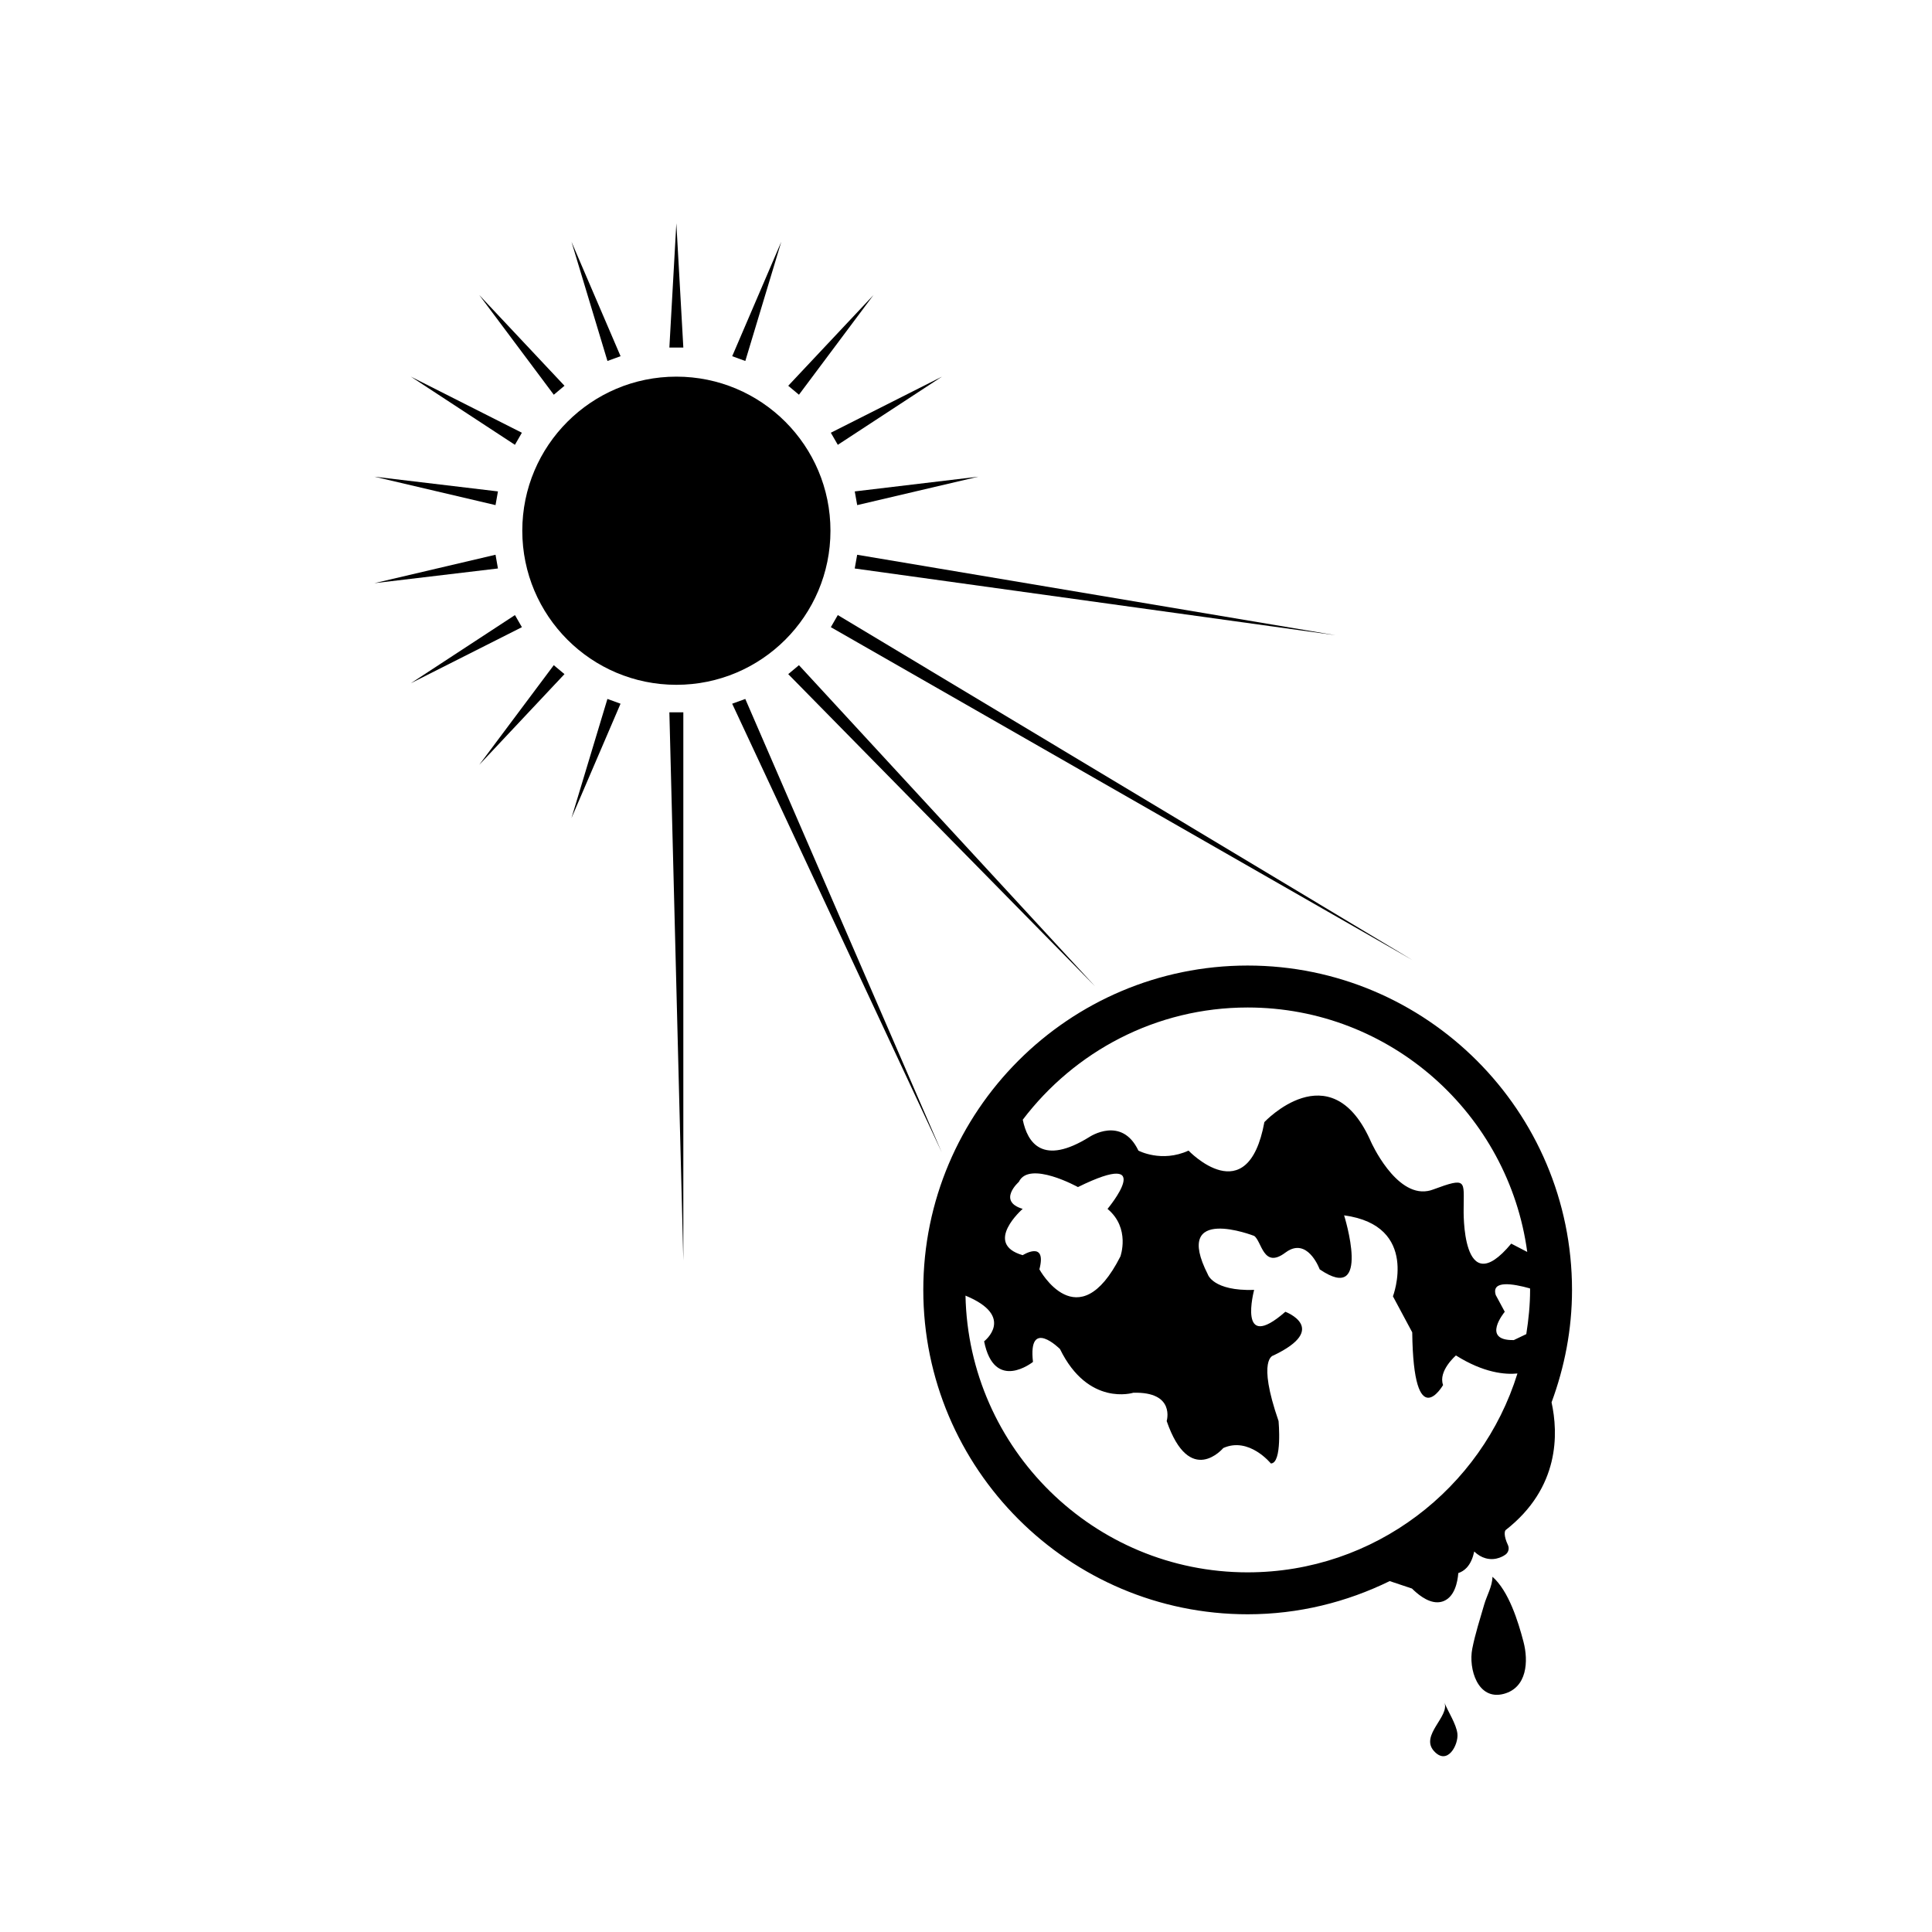 <?xml version="1.0" encoding="UTF-8"?>
<!-- Uploaded to: SVG Repo, www.svgrepo.com, Generator: SVG Repo Mixer Tools -->
<svg fill="#000000" width="800px" height="800px" version="1.1" viewBox="144 144 512 512" xmlns="http://www.w3.org/2000/svg">
 <g>
  <path d="m321.39 236.11 1.848-32.934 1.852 32.934z"/>
  <path d="m304.98 239.66-9.527-31.578 13.004 30.312z"/>
  <path d="m290.76 248.61-19.75-26.422 22.586 24.043z"/>
  <path d="m280.46 261.88-27.598-18.078 29.441 14.879z"/>
  <path d="m275.32 277.86-32.109-7.535 32.75 3.906z"/>
  <path d="m275.96 294.65-32.75 3.898 32.109-7.535z"/>
  <path d="m282.31 310.21-29.441 14.859 27.598-18.066z"/>
  <path d="m293.59 322.65-22.586 24.039 19.75-26.41z"/>
  <path d="m308.45 330.49-13.004 30.309 9.527-31.574z"/>
  <path d="m325.09 332.77v145.27l-3.699-145.27z"/>
  <path d="m341.51 329.23 52.047 120.12-55.523-118.86z"/>
  <path d="m355.73 320.28 78.496 85.125-81.336-82.754z"/>
  <path d="m366.03 307 152.27 91.422-154.12-88.215z"/>
  <path d="m371.16 291.02 126.77 21.316-127.42-17.68z"/>
  <path d="m370.52 274.23 32.758-3.906-32.113 7.535z"/>
  <path d="m364.18 258.68 29.445-14.863-27.598 18.066z"/>
  <path d="m352.89 246.23 22.586-24.035-19.746 26.41z"/>
  <path d="m338.04 238.4 13.004-30.32-9.527 31.582z"/>
  <path d="m364.08 284.65c0 22.551-18.281 40.832-40.836 40.832-22.551 0-40.832-18.281-40.832-40.832 0-22.555 18.281-40.836 40.832-40.836 22.555 0 40.836 18.281 40.836 40.836"/>
  <path d="m560.6 485.84c0-47.398-38.555-85.961-85.961-85.961-47.402 0.004-85.957 38.562-85.957 85.961 0 47.398 38.562 85.961 85.961 85.961 13.508 0 26.25-3.219 37.641-8.793l5.894 1.969c1.27 1.238 3.926 3.648 6.711 3.648 0.594 0 1.199-0.105 1.789-0.363 2.836-1.219 3.598-4.992 3.785-7.379 0.84-0.273 1.586-0.75 2.223-1.426 1.047-1.113 1.656-2.672 2-4.293 0.926 0.891 1.93 1.492 3.019 1.793 2.906 0.805 5.098-0.848 5.34-1.031 0.734-0.594 0.973-1.613 0.574-2.465-1.188-2.555-0.883-3.738-0.594-3.988 14.383-11.23 13.941-25.668 12.152-33.836 3.441-9.305 5.422-19.312 5.422-29.797zm-11.109 0c0 3.988-0.406 7.883-1.008 11.715l-3.305 1.578c-8.805 0.18-2.398-7.496-2.398-7.496l-2.383-4.422c-1.258-3.996 4.484-3.059 9.074-1.77 0 0.133 0.02 0.262 0.02 0.395zm-74.848-74.844c37.855 0 69.152 28.266 74.09 64.781l-4.242-2.203c-13.297 16.016-12.609-9.199-12.609-9.199 0-7.496 1.027-8.516-8.172-5.113-0.469 0.176-0.938 0.301-1.391 0.371-8.516 1.449-14.965-12.977-14.965-12.977-0.121-0.273-0.246-0.539-0.367-0.812-10.602-22.949-27.91-4.481-27.91-4.481-4.434 24.016-20.102 7.559-20.102 7.559-7.152 3.281-13.285 0-13.285 0-4.434-9.324-12.953-3.633-12.953-3.633-12.402 7.723-16.434 1.621-17.695-4.551 13.684-18.027 35.27-29.742 59.602-29.742zm-60.645 46.223c2.727-5.793 15.668 1.367 15.668 1.367 21.469-10.57 7.84 5.785 7.84 5.785 6.137 5.113 3.406 12.609 3.406 12.609-11.238 22.148-21.461 3.406-21.461 3.406 2.035-7.836-4.43-3.75-4.43-3.75-10.559-3.062 0-12.27 0-12.27-6.812-2.039-1.023-7.148-1.023-7.148zm60.645 103.47c-40.77 0-73.953-32.77-74.777-73.336 13.422 5.551 4.934 12.113 4.934 12.113 2.731 13.629 12.949 5.457 12.949 5.457-1.359-11.93 7.16-3.41 7.16-3.41 7.492 15.332 19.418 11.582 19.418 11.582 11.238-0.336 8.855 7.496 8.855 7.496 6.133 17.715 15 7.152 15 7.152 6.816-3.066 12.605 4.086 12.605 4.086 3.066 0 2.047-11.234 2.047-11.234-5.793-16.703-1.367-17.383-1.367-17.383 14.992-7.152 3.164-11.582 3.164-11.582-12.852 11.246-8.273-5.789-8.273-5.789-10.902 0.336-12.262-4.098-12.262-4.098-9.551-18.742 12.262-10.219 12.262-10.219 2.039 1.367 2.383 8.863 8.273 4.434 0.488-0.367 0.957-0.645 1.406-0.84 4.988-2.18 7.691 5.269 7.691 5.269 13.965 9.543 6.473-14.309 6.473-14.309 20.102 2.727 12.941 21.461 12.941 21.461l5.113 9.543c0.336 27.598 8.176 13.965 8.176 13.965-1.367-3.742 3.41-7.84 3.41-7.84 7.375 4.641 13.039 5.106 16.297 4.781-9.465 30.488-37.93 52.699-71.496 52.699z"/>
  <path d="m539.52 561.86c-0.051 2.586-1.484 4.922-2.191 7.352-1.117 3.879-2.379 7.738-3.16 11.703-1.055 5.324 1.441 13.816 8.348 11.977 6.203-1.664 6.574-8.664 5.219-13.816-1.414-5.394-3.902-13.441-8.215-17.215z"/>
  <path d="m526.78 595.2c1.477 3.637-6.484 8.656-2.793 12.816 3.598 4.035 6.566-1.676 6.242-4.57-0.281-2.527-2.473-5.82-3.449-8.246z"/>
 </g>
</svg>